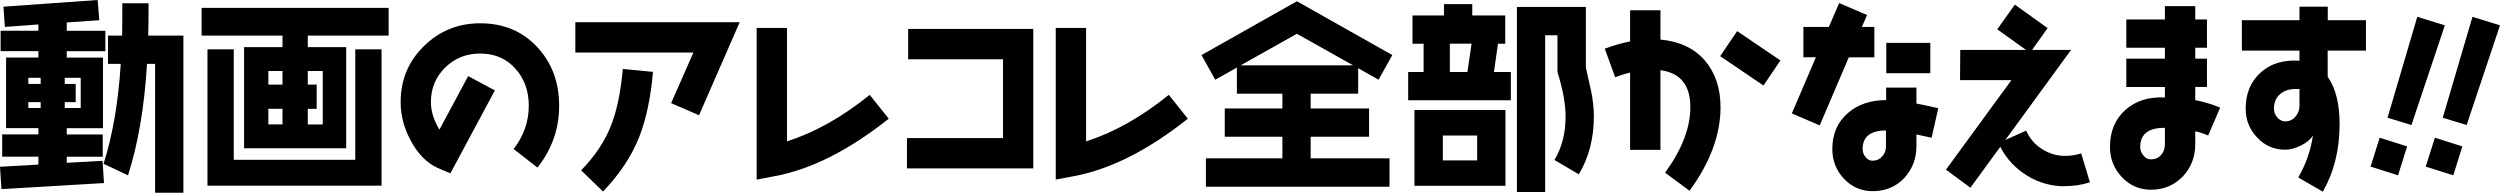 <?xml version="1.0" encoding="utf-8"?>
<!-- Generator: Adobe Illustrator 16.0.0, SVG Export Plug-In . SVG Version: 6.00 Build 0)  -->
<!DOCTYPE svg PUBLIC "-//W3C//DTD SVG 1.1//EN" "http://www.w3.org/Graphics/SVG/1.1/DTD/svg11.dtd">
<svg version="1.1" id="_レイヤー_1" xmlns="http://www.w3.org/2000/svg" xmlns:xlink="http://www.w3.org/1999/xlink" x="0px"
	 y="0px" width="730px" height="56.27px" viewBox="-316.034 21.61 730 56.27" enable-background="new -316.034 21.61 730 56.27"
	 xml:space="preserve">
<path d="M-296.544,36.556v1.878h10.583v20.609h-10.583v1.833h10.508v6.504h-10.508v1.772l10.455-0.586l0.42,6.489l-29.945,1.772
	l-0.421-6.519l11.214-0.646v-2.298h-10.575v-6.512h10.575v-1.825h-9.441V38.419h9.441v-1.885h-11.033v-5.956h11.033v-1.825
	l-9.794,0.713l-0.413-5.903l27.511-1.953l0.473,5.903l-9.501,0.653v2.434h11.274v5.956H-296.544L-296.544,36.556z M-304.16,44.337
	h-3.598v1.772h3.598V44.337z M-304.16,51.428h-3.598v1.72h3.598V51.428z M-292.465,44.337h-4.664v1.772h3.199v5.318h-3.199v1.72
	h4.664V44.337z M-270.745,77.88V40.267h-2.358c-0.766,12.641-2.644,23.493-5.55,32.536l-7.143-3.364
	c2.644-8.255,4.311-18.011,5.024-29.172h-3.732v-8.262h4.131c0.052-2.779,0.052-5.956,0.052-9.448h7.676
	c0,3.492-0.053,6.617-0.105,9.448h10.267V77.88H-270.745z"/>
<path d="M-226.161,32.005v3.365h11.213v29.532h-29.817V35.37h11.221v-3.365h-23.621v-8.097h54.61v8.097h-23.628H-226.161z
	 M-255.453,75.822V36.023h7.676v32.244h35.48V36.023h7.676v39.799h-50.847H-255.453z M-233.544,42.347h-4.131v3.965h4.131V42.347z
	 M-233.544,53.38h-4.131v4.552h4.131V53.38z M-221.797,42.347h-4.364v3.965h2.591v7.09h-2.591v4.545h4.364V42.362V42.347z"/>
<path d="M-159.091,70.55l-6.962-5.423c2.959-3.83,4.424-8.036,4.424-12.641c0-4.311-1.299-7.909-3.838-10.74
	c-2.651-3.019-6.084-4.499-10.395-4.499c-4.018,0-7.383,1.352-10.162,4.079c-2.779,2.719-4.183,6.083-4.183,10.102
	c0,2.651,0.826,5.317,2.486,8.036l8.39-15.637l7.796,4.184l-12.986,24.207c-1.187-0.466-2.434-1.006-3.733-1.577
	c-3.252-1.487-5.843-4.19-7.909-8.111c-1.953-3.59-2.884-7.315-2.884-11.101c0-6.429,2.246-11.927,6.797-16.351
	c4.491-4.424,9.974-6.669,16.403-6.669c6.797,0,12.333,2.298,16.644,6.902s6.437,10.342,6.437,17.177
	C-152.767,59.321-154.893,65.188-159.091,70.55z"/>
<path d="M-111.917,55.266l-8.149-3.545l6.504-14.766h-34.474v-8.855h47.993L-111.917,55.266z M-129.326,61.477
	c-2.253,5.708-5.791,11.025-10.635,16.058l-6.376-6.188c4.071-4.19,7.09-8.683,8.915-13.579c1.593-4.184,2.651-9.501,3.252-16.005
	l8.81,0.826C-126.021,50.151-127.374,56.452-129.326,61.477z"/>
<path d="M-89.775,73.043l-5.317,1.007V29.759h8.862v33.129c7.969-2.546,16.065-7.037,24.154-13.579l5.558,6.962
	c-11.514,9.141-22.57,14.759-33.235,16.771H-89.775z"/>
<path d="M-51.2,70.79v-8.862h28.045V38.915h-27.699v-8.862h36.54V70.79h-36.908H-51.2z"/>
<path d="M-2.441,73.043l-5.317,1.007V29.759h8.863v33.129c7.969-2.546,16.058-7.037,24.154-13.579l5.558,6.962
	C19.303,65.412,8.247,71.03-2.418,73.043H-2.441z"/>
<path d="M86.501,44.886l-5.949-3.357v7.436H66.68v4.312h17.057v8.262H66.68v6.309H89.7v8.292H36.097v-8.292h22.321v-6.309H41.594
	v-8.262h16.824v-4.312H45.139v-7.623l-6.324,3.545l-4.018-7.195l27.865-15.712L90.526,37.69L86.501,44.886z M62.64,31.479
	l-16.404,9.208h32.83l-16.403-9.208H62.64z"/>
<path d="M95.153,50.895V42.64h4.506v-8.262h-3.244v-8.254h9.192v-3.312h8.262v3.312h9.629v8.254h-2.118l-1.187,8.262h4.942v8.254
	H95.153L95.153,50.895z M96.985,75.867V53.726h26.573v22.142H96.985z M115.297,61.184h-10.02v7.263h10.02V61.184z M107.32,34.363
	v8.262h5.137l1.202-8.262H107.32z M144.949,72.502l-7.091-4.176c2.193-3.604,3.26-7.855,3.26-12.692
	c0-3.605-0.781-7.917-2.373-12.994V31.9h-3.591v45.77h-8.246V23.638h20.129v17.725c0,0,0.525,2.246,1.531,6.797
	c0.526,2.592,0.812,5.077,0.812,7.376c0,6.437-1.472,12.114-4.416,17.012L144.949,72.502z"/>
<path d="M177.305,77.31l-7.135-5.272c4.896-6.715,7.375-13.099,7.375-19.13c0-6.429-2.884-10.027-8.728-10.8v23.26h-8.862V42.805
	c-1.487,0.346-2.884,0.819-4.371,1.352l-3.02-8.33c2.554-0.954,4.957-1.645,7.391-2.125v-9.095h8.862v8.57
	c5.468,0.473,9.794,2.486,12.919,6.031c3.079,3.598,4.626,8.149,4.626,13.7c0,8.036-3.034,16.17-9.043,24.402H177.305z
	 M198.905,46.583l-12.647-8.569l4.957-7.323l12.633,8.57L198.905,46.583z"/>
<path d="M223.826,38.329l-8.502,19.896l-8.143-3.492l7.03-16.403h-3.65v-8.863h7.436l3.005-6.962l8.156,3.492l-1.532,3.485h3.65
	v8.862h-7.436L223.826,38.329z M247.98,61.822l-4.417-0.946v3.425c0,3.665-1.201,6.729-3.604,9.344
	c-2.434,2.538-5.498,3.785-9.163,3.785c-3.305,0-6.068-1.187-8.382-3.605c-2.299-2.479-3.41-5.317-3.41-8.683
	c0-4.416,1.532-7.961,4.611-10.574c2.885-2.479,6.55-3.726,11.102-3.726v-3.65h8.847v4.656c1.833,0.346,3.966,0.819,6.385,1.353
	l-1.953,8.622H247.98z M234.701,59.704c-4.566,0-6.85,1.833-6.85,5.423c0,0.901,0.285,1.667,0.871,2.358
	c0.525,0.721,1.231,1.052,2.073,1.052c1.111,0,2.058-0.421,2.824-1.292c0.721-0.812,1.051-1.833,1.051-2.944v-4.611L234.701,59.704z
	 M234.762,42.985v-8.862h12.857v8.862H234.762z"/>
<path d="M286.945,76.002c-3.966,0-7.661-1.006-11.025-3.079c-3.425-2.103-6.039-4.896-7.871-8.441l-8.728,11.941l-7.135-5.272
	l19.122-26.152h-15.007l0.061-8.81h19.197l-8.397-6.031l5.138-7.195l9.568,6.85l-4.536,6.377h11.386l-19.182,26.279l6.083-2.726
	c1.007,2.306,2.539,4.078,4.597,5.37c2.073,1.352,4.326,2.013,6.805,2.013c1.547,0,3.079-0.24,4.672-0.722l2.523,8.442
	c-2.403,0.781-4.837,1.111-7.24,1.111L286.945,76.002z"/>
<path d="M328.75,61.184c-1.187-0.533-2.419-0.953-3.771-1.239v3.786c0,3.725-1.262,6.909-3.665,9.433
	c-2.494,2.554-5.558,3.846-9.253,3.846c-3.365,0-6.204-1.247-8.502-3.665c-2.313-2.479-3.485-5.408-3.485-8.803
	c0-4.597,1.532-8.201,4.536-10.868c3.02-2.651,6.85-3.838,11.507-3.597v-3.072h-11.267V38.75h11.267v-3.2h-11.267v-8.262h11.267
	v-3.891h8.862v3.891h3.425v8.262h-3.425v3.2h3.425v8.254h-3.425v3.838c2.614,0.533,5.032,1.247,7.271,2.193L328.75,61.184z
	 M316.117,58.938h-0.181c-4.656,0-7.03,1.877-7.03,5.603c0,0.901,0.301,1.713,0.962,2.494c0.57,0.766,1.292,1.111,2.193,1.111
	c1.171,0,2.192-0.421,2.944-1.292c0.78-0.887,1.111-1.893,1.111-3.124V58.938z"/>
<path d="M363.645,36.376v7.616c2.313,3.305,3.485,7.908,3.485,13.864c0,7.511-1.652,14.045-4.897,19.724l-7.18-4.146
	c2.238-3.83,3.635-7.901,4.296-12.265c-0.751,1.179-1.953,2.186-3.545,2.951c-1.593,0.781-3.125,1.202-4.597,1.202
	c-3.245,0-5.948-1.202-8.142-3.545c-2.253-2.366-3.365-5.197-3.365-8.449c0-4.492,1.532-8.037,4.537-10.688
	c2.898-2.539,6.624-3.598,11.176-3.305v-2.959h-16.824v-8.862h16.824v-3.966h8.262v3.966h11.146v8.862h-11.146H363.645z
	 M355.383,47.589h-0.991c-1.893,0-3.425,0.473-4.552,1.427c-1.247,1.006-1.878,2.486-1.878,4.312c0,0.953,0.286,1.772,0.946,2.538
	c0.646,0.767,1.428,1.187,2.299,1.187c1.231,0,2.253-0.473,3.004-1.352c0.781-0.879,1.202-1.953,1.202-3.192v-4.896L355.383,47.589z
	"/>
<path d="M384.193,72.803l-8.021-2.538l2.659-8.442l8.021,2.539L384.193,72.803z M388.1,58.112l-6.971-2.118l8.683-29.472
	l8.052,2.486l-9.749,29.104H388.1z"/>
<path d="M400.326,72.803l-8.051-2.538l2.674-8.442l8.021,2.539L400.326,72.803z M404.202,58.112l-6.955-2.118l8.683-29.472
	l8.036,2.486l-9.733,29.104H404.202z"/>
</svg>
